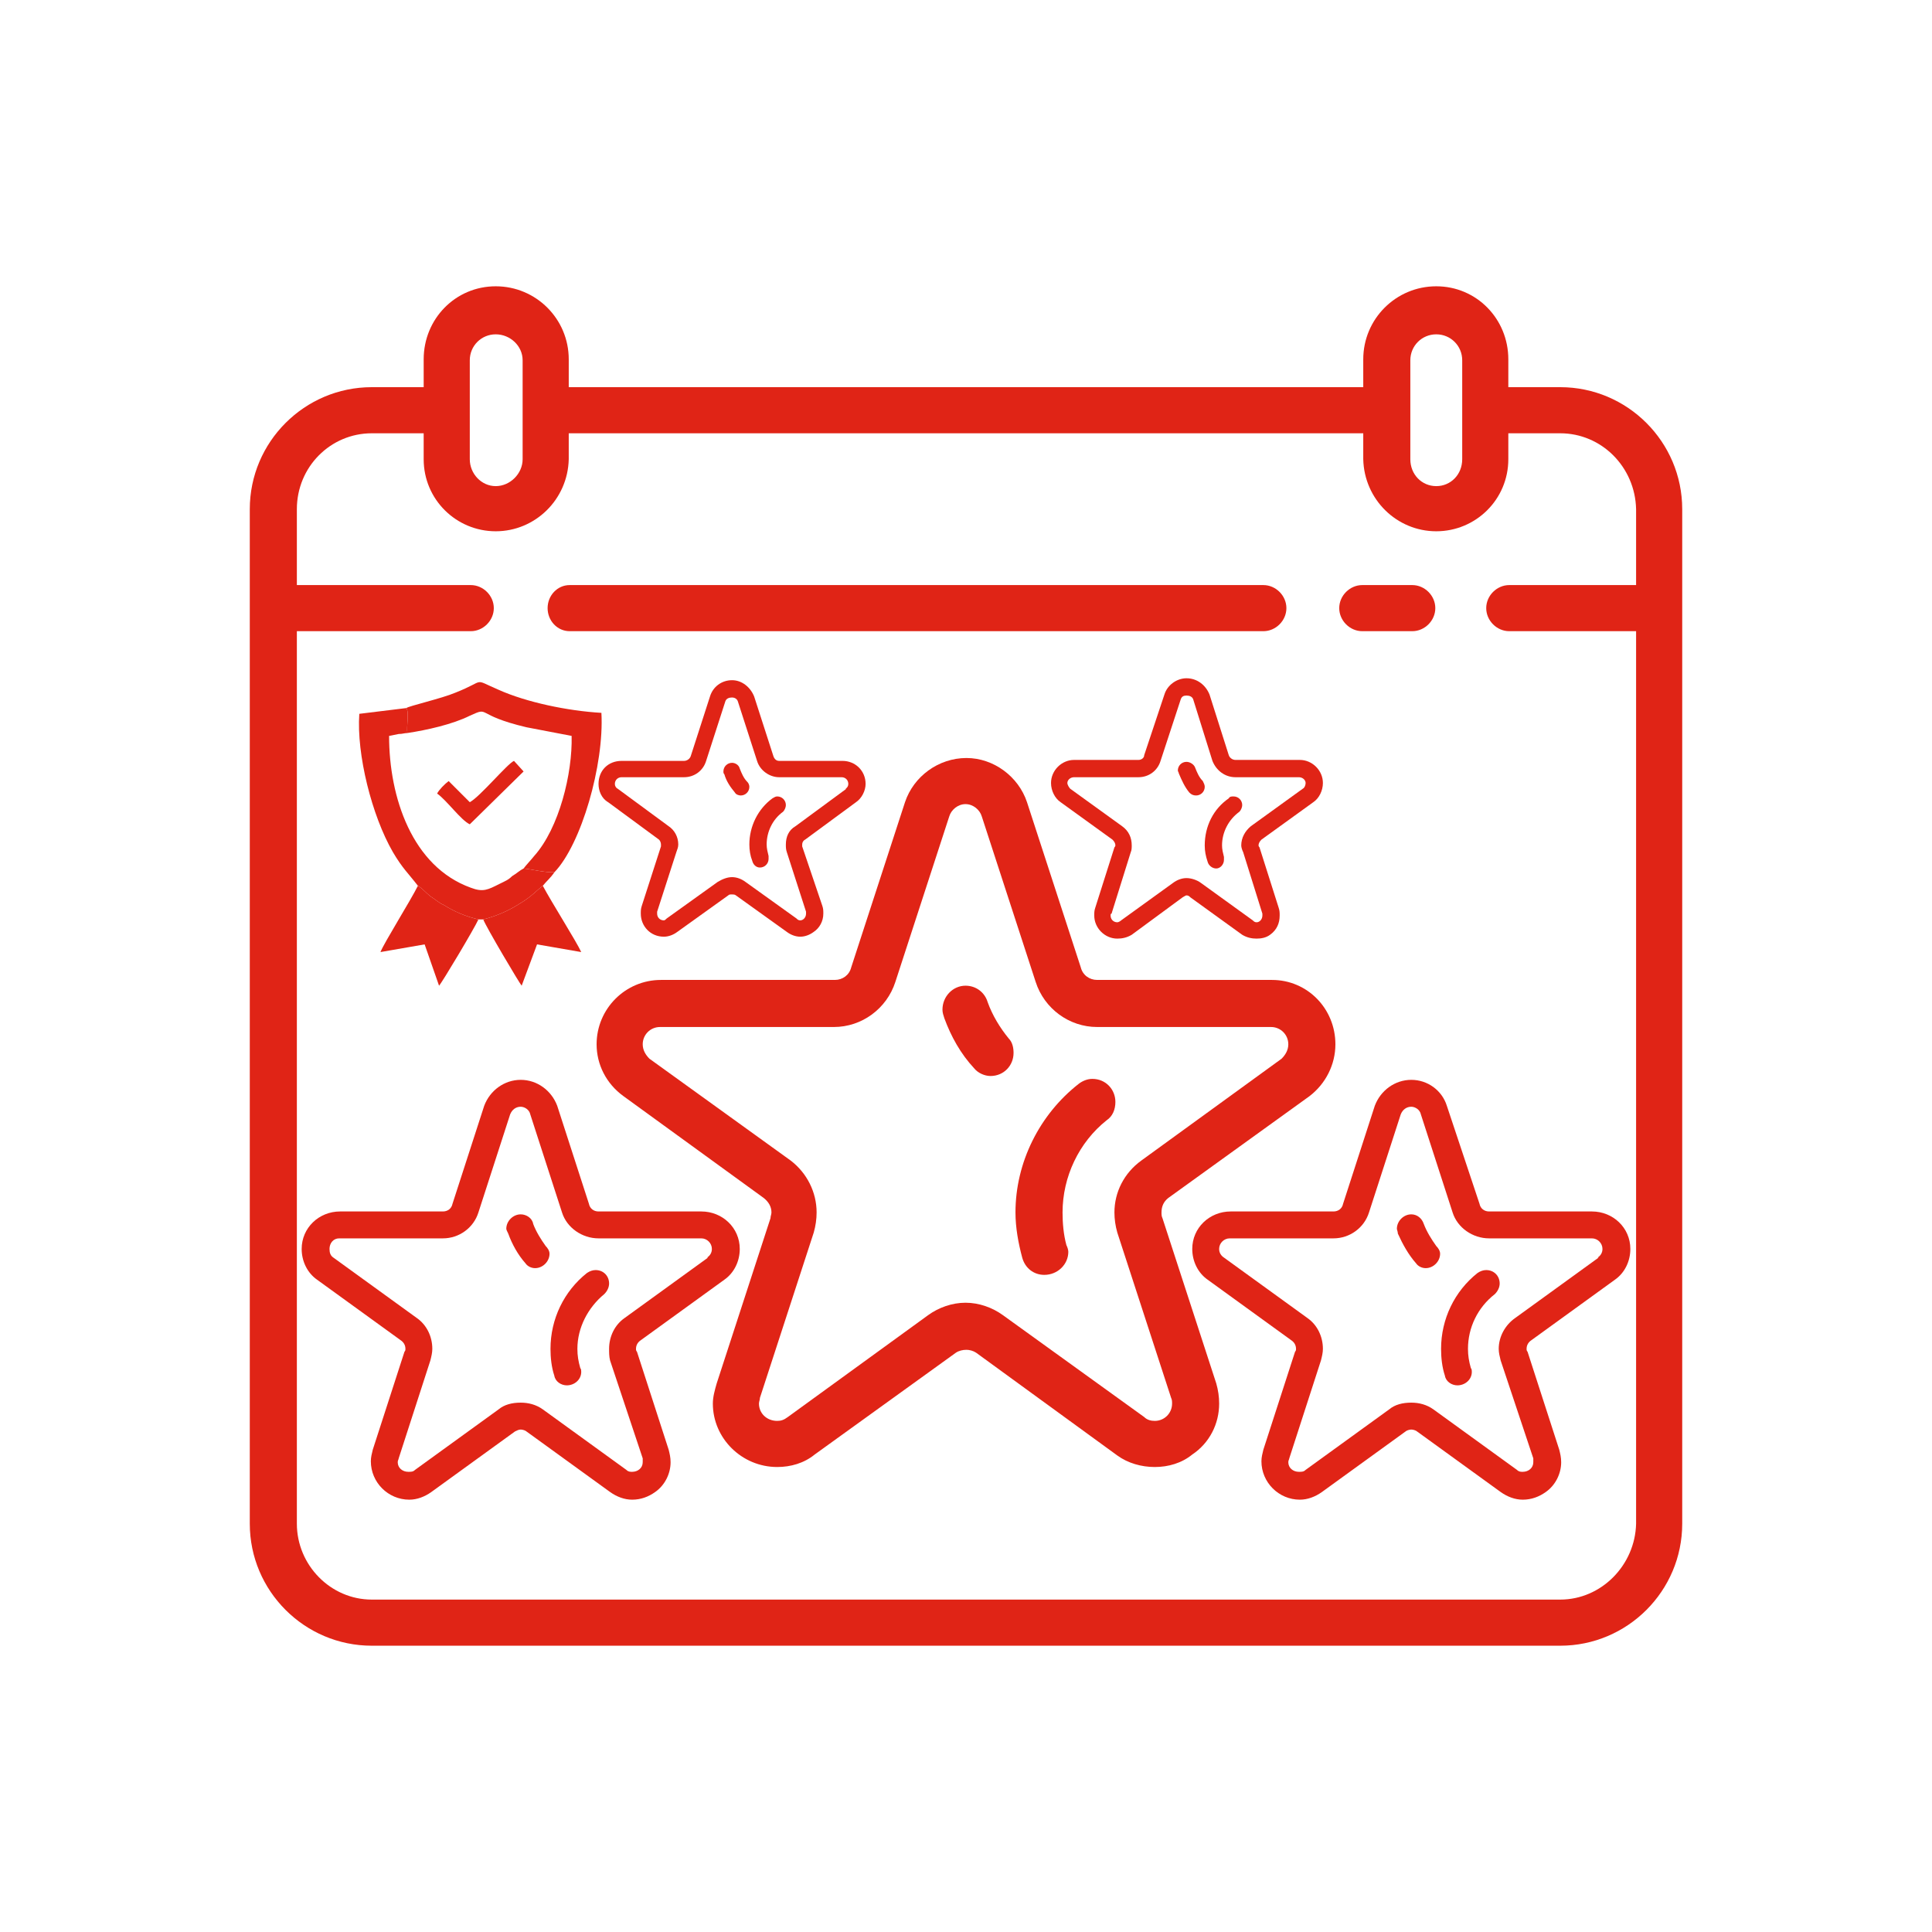 <?xml version="1.0" encoding="UTF-8"?>
<!DOCTYPE svg PUBLIC "-//W3C//DTD SVG 1.1//EN" "http://www.w3.org/Graphics/SVG/1.1/DTD/svg11.dtd">
<!-- Creator: CorelDRAW -->
<svg xmlns="http://www.w3.org/2000/svg" xml:space="preserve" width="177px" height="177px" version="1.1" style="shape-rendering:geometricPrecision; text-rendering:geometricPrecision; image-rendering:optimizeQuality; fill-rule:evenodd; clip-rule:evenodd"
viewBox="0 0 20.11 20.11"
 xmlns:xlink="http://www.w3.org/1999/xlink"
 xmlns:xodm="http://www.corel.com/coreldraw/odm/2003">
 <defs>
  <style type="text/css">
   <![CDATA[
    .fil3 {fill:none}
    .fil2 {fill:#E02416}
    .fil1 {fill:#E02416;fill-rule:nonzero}
    .fil0 {fill:#E02416;fill-rule:nonzero}
   ]]>
  </style>
 </defs>
 <g id="Camada_x0020_1">
  <g id="_2864158099696">
   <g>
    <g>
     <path id="Path_450" class="fil0" d="M16.57 12.61l-1.07 0c0,0 0,0 0,0 -0.05,0 -0.09,-0.03 -0.1,-0.08l-0.34 -1.02 0 0c-0.05,-0.16 -0.2,-0.27 -0.37,-0.27 -0.17,0 -0.32,0.11 -0.38,0.27l-0.33 1.02c-0.01,0.05 -0.05,0.08 -0.1,0.08 0,0 0,0 0,0l-1.07 0c-0.22,0 -0.4,0.17 -0.4,0.39 0,0.13 0.06,0.25 0.16,0.32l0.87 0.63c0.03,0.02 0.05,0.05 0.05,0.09 0,0.01 0,0.02 -0.01,0.03l-0.33 1.02c-0.01,0.04 -0.02,0.08 -0.02,0.12 0,0.22 0.18,0.4 0.4,0.4 0.08,0 0.16,-0.03 0.23,-0.08l0.87 -0.63c0.01,-0.01 0.04,-0.02 0.06,-0.02 0.02,0 0.05,0.01 0.06,0.02l0.87 0.63c0.07,0.05 0.15,0.08 0.23,0.08 0.09,0 0.17,-0.03 0.24,-0.08 0.1,-0.07 0.16,-0.19 0.16,-0.31 0,-0.05 -0.01,-0.09 -0.02,-0.13l-0.33 -1.02c-0.01,-0.01 -0.01,-0.02 -0.01,-0.03 0,-0.04 0.02,-0.07 0.05,-0.09l0.87 -0.63c0.1,-0.07 0.16,-0.19 0.16,-0.32 0,-0.22 -0.18,-0.39 -0.4,-0.39l0 0zm0.07 0.48l-0.87 0.63c-0.1,0.07 -0.17,0.19 -0.17,0.32 0,0.04 0.01,0.08 0.02,0.12l0.34 1.02c0,0.01 0,0.02 0,0.04 0,0.06 -0.05,0.1 -0.11,0.1 -0.02,0 -0.04,0 -0.06,-0.02l-0.87 -0.63c-0.07,-0.05 -0.15,-0.07 -0.23,-0.07 -0.09,0 -0.17,0.02 -0.23,0.07l-0.87 0.63c-0.02,0.02 -0.04,0.02 -0.07,0.02 -0.06,0 -0.11,-0.04 -0.11,-0.1 0,-0.02 0.01,-0.03 0.01,-0.04l0.33 -1.02c0.01,-0.04 0.02,-0.08 0.02,-0.12 0,-0.13 -0.06,-0.25 -0.16,-0.32l-0.87 -0.63c-0.03,-0.02 -0.05,-0.05 -0.05,-0.09 0,-0.06 0.05,-0.11 0.11,-0.11l1.08 0c0,0 0,0 0,0 0.17,0 0.32,-0.11 0.37,-0.27l0.33 -1.02c0.02,-0.05 0.06,-0.08 0.11,-0.08 0.04,0 0.09,0.03 0.1,0.08l0.33 1.02c0.05,0.16 0.21,0.27 0.38,0.27 0,0 0,0 0,0l1.07 0c0.06,0 0.11,0.05 0.11,0.11 0,0.04 -0.02,0.07 -0.05,0.09l0.01 0z" data-name="Path 450"/>
     <path id="Path_451" class="fil0" d="M15.38 13.25c-0.24,0.19 -0.38,0.48 -0.38,0.79 0,0.09 0.01,0.19 0.04,0.28 0.01,0.06 0.07,0.1 0.13,0.1 0.08,0 0.15,-0.06 0.15,-0.14 0,-0.01 0,-0.03 -0.01,-0.04 -0.02,-0.07 -0.03,-0.13 -0.03,-0.2 0,-0.22 0.1,-0.43 0.28,-0.57 0.03,-0.03 0.05,-0.07 0.05,-0.11 0,-0.08 -0.06,-0.14 -0.14,-0.14 -0.03,0 -0.06,0.01 -0.09,0.03l0 0z" data-name="Path 451"/>
     <path id="Path_452" class="fil0" d="M14.82 12.74c-0.02,-0.06 -0.07,-0.1 -0.13,-0.1 -0.08,0 -0.15,0.07 -0.15,0.15 0,0.01 0.01,0.03 0.01,0.05 0.05,0.11 0.11,0.22 0.19,0.31 0.02,0.03 0.06,0.05 0.1,0.05 0.08,0 0.15,-0.07 0.15,-0.15 0,-0.03 -0.02,-0.06 -0.04,-0.08 -0.05,-0.07 -0.1,-0.15 -0.13,-0.23l0 0z" data-name="Path 452"/>
    </g>
    <g>
     <g>
      <path id="Path_450_0" class="fil0" d="M8.77 7.92l-0.66 0c0,0 0,0 0,0 -0.03,0 -0.05,-0.02 -0.06,-0.05l-0.2 -0.62 0 0c-0.04,-0.1 -0.13,-0.17 -0.23,-0.17 -0.11,0 -0.2,0.07 -0.23,0.17l-0.2 0.62c-0.01,0.03 -0.04,0.05 -0.07,0.05 0,0 0,0 0,0l-0.65 0c-0.14,0 -0.24,0.1 -0.24,0.24 0,0.07 0.03,0.15 0.1,0.19l0.53 0.39c0.01,0.01 0.02,0.03 0.02,0.05 0,0.01 0,0.01 0,0.02l-0.2 0.62c-0.01,0.03 -0.01,0.05 -0.01,0.08 0,0.13 0.1,0.24 0.24,0.24 0.05,0 0.1,-0.02 0.14,-0.05l0.53 -0.38c0.01,-0.01 0.02,-0.01 0.04,-0.01 0.01,0 0.03,0 0.04,0.01l0.53 0.38c0.04,0.03 0.09,0.05 0.14,0.05 0.05,0 0.1,-0.02 0.14,-0.05 0.06,-0.04 0.1,-0.11 0.1,-0.19 0,-0.03 0,-0.05 -0.01,-0.08l-0.21 -0.62c0,-0.01 0,-0.01 0,-0.02 0,-0.02 0.01,-0.04 0.03,-0.05l0.53 -0.39c0.06,-0.04 0.1,-0.12 0.1,-0.19 0,-0.14 -0.11,-0.24 -0.24,-0.24l0 0zm0.04 0.29l-0.53 0.39c-0.07,0.04 -0.1,0.11 -0.1,0.19 0,0.03 0,0.05 0.01,0.08l0.2 0.62c0,0.01 0,0.01 0,0.02 0,0.04 -0.03,0.07 -0.06,0.07 -0.02,0 -0.03,-0.01 -0.04,-0.02l-0.53 -0.38c-0.04,-0.03 -0.09,-0.05 -0.14,-0.05 -0.05,0 -0.1,0.02 -0.15,0.05l-0.53 0.38c-0.01,0.01 -0.02,0.02 -0.03,0.02 -0.04,0 -0.07,-0.03 -0.07,-0.07 0,-0.01 0,-0.01 0,-0.02l0.2 -0.62c0.01,-0.03 0.02,-0.05 0.02,-0.08 0,-0.08 -0.04,-0.15 -0.1,-0.19l-0.53 -0.39c-0.02,-0.01 -0.03,-0.03 -0.03,-0.05 0,-0.04 0.03,-0.07 0.07,-0.07l0.65 0c0,0 0,0 0,0 0.11,0 0.2,-0.07 0.23,-0.17l0.2 -0.62c0.01,-0.03 0.04,-0.04 0.07,-0.04 0.02,0 0.05,0.01 0.06,0.04l0.2 0.62c0.03,0.1 0.13,0.17 0.23,0.17 0,0 0,0 0,0l0.65 0c0.04,0 0.07,0.03 0.07,0.07 0,0.02 -0.01,0.04 -0.03,0.05l0.01 0z" data-name="Path 450"/>
      <path id="Path_451_1" class="fil0" d="M8.04 8.31c-0.15,0.11 -0.24,0.29 -0.24,0.48 0,0.06 0.01,0.12 0.03,0.17 0.01,0.04 0.04,0.07 0.08,0.07 0.05,0 0.09,-0.04 0.09,-0.09 0,-0.01 0,-0.02 0,-0.03 -0.01,-0.04 -0.02,-0.08 -0.02,-0.12 0,-0.13 0.06,-0.26 0.17,-0.34 0.02,-0.02 0.03,-0.05 0.03,-0.07 0,-0.05 -0.04,-0.09 -0.09,-0.09 -0.02,0 -0.03,0.01 -0.05,0.02l0 0z" data-name="Path 451"/>
      <path id="Path_452_2" class="fil0" d="M7.7 8c-0.01,-0.04 -0.05,-0.06 -0.08,-0.06 -0.05,0 -0.09,0.04 -0.09,0.09 0,0.01 0,0.02 0.01,0.03 0.02,0.07 0.06,0.13 0.11,0.19 0.01,0.02 0.04,0.03 0.06,0.03 0.05,0 0.09,-0.04 0.09,-0.09 0,-0.02 -0.01,-0.04 -0.02,-0.05 -0.04,-0.04 -0.06,-0.09 -0.08,-0.14l0 0z" data-name="Path 452"/>
     </g>
     <g>
      <path id="Path_450_3" class="fil0" d="M13.52 7.91l-0.66 0c0,0 0,0 0,0 -0.03,0 -0.06,-0.02 -0.07,-0.05l-0.2 -0.63 0 0c-0.04,-0.1 -0.13,-0.17 -0.24,-0.17 -0.1,0 -0.2,0.07 -0.23,0.17l-0.21 0.63c0,0.03 -0.03,0.05 -0.06,0.05 0,0 0,0 0,0l-0.67 0c-0.13,0 -0.24,0.11 -0.24,0.24 0,0.08 0.04,0.16 0.1,0.2l0.54 0.39c0.02,0.02 0.03,0.04 0.03,0.06 0,0 0,0.01 -0.01,0.02l-0.2 0.63c-0.01,0.03 -0.01,0.05 -0.01,0.08 0,0.13 0.11,0.24 0.24,0.24 0.05,0 0.1,-0.01 0.15,-0.04l0.53 -0.39c0.02,-0.01 0.03,-0.02 0.04,-0.02 0.02,0 0.03,0.01 0.04,0.02l0.54 0.39c0.05,0.03 0.1,0.04 0.15,0.04 0.05,0 0.1,-0.01 0.14,-0.04 0.07,-0.05 0.1,-0.12 0.1,-0.2 0,-0.03 0,-0.05 -0.01,-0.08l-0.2 -0.63c-0.01,-0.01 -0.01,-0.02 -0.01,-0.02 0,-0.02 0.01,-0.04 0.03,-0.06l0.54 -0.39c0.06,-0.04 0.1,-0.12 0.1,-0.2 0,-0.13 -0.11,-0.24 -0.24,-0.24l-0.01 0zm0.04 0.3l-0.54 0.39c-0.06,0.05 -0.1,0.12 -0.1,0.2 0,0.02 0.01,0.05 0.02,0.07l0.2 0.64c0,0 0,0.01 0,0.02 0,0.04 -0.03,0.07 -0.06,0.07 -0.02,0 -0.03,-0.01 -0.04,-0.02l-0.54 -0.39c-0.04,-0.03 -0.1,-0.05 -0.15,-0.05 -0.05,0 -0.1,0.02 -0.14,0.05l-0.54 0.39c-0.01,0.01 -0.03,0.02 -0.04,0.02 -0.04,0 -0.07,-0.03 -0.07,-0.07 0,-0.01 0,-0.02 0.01,-0.02l0.2 -0.64c0.01,-0.02 0.01,-0.05 0.01,-0.07 0,-0.08 -0.03,-0.15 -0.1,-0.2l-0.54 -0.39c-0.01,-0.01 -0.03,-0.04 -0.03,-0.06 0,-0.03 0.03,-0.06 0.07,-0.06l0.67 0c0,0 0,0 0,0 0.11,0 0.2,-0.07 0.23,-0.17l0.21 -0.64c0.01,-0.03 0.03,-0.04 0.06,-0.04 0.03,0 0.06,0.01 0.07,0.04l0.2 0.64c0.04,0.1 0.13,0.17 0.24,0.17 0,0 0,0 0,0l0.66 0c0.04,0 0.07,0.03 0.07,0.06 0,0.02 -0.01,0.05 -0.03,0.06l0 0z" data-name="Path 450"/>
      <path id="Path_451_4" class="fil0" d="M12.79 8.31c-0.16,0.11 -0.25,0.29 -0.25,0.49 0,0.06 0.01,0.11 0.03,0.17 0.01,0.04 0.05,0.07 0.09,0.07 0.04,0 0.08,-0.04 0.08,-0.09 0,-0.01 0,-0.02 0,-0.03 -0.01,-0.04 -0.02,-0.08 -0.02,-0.12 0,-0.14 0.07,-0.27 0.18,-0.35 0.02,-0.02 0.03,-0.05 0.03,-0.07 0,-0.05 -0.04,-0.09 -0.09,-0.09 -0.02,0 -0.04,0 -0.05,0.02l0 0z" data-name="Path 451"/>
      <path id="Path_452_5" class="fil0" d="M12.44 7.99c-0.01,-0.03 -0.05,-0.06 -0.09,-0.06 -0.05,0 -0.09,0.04 -0.09,0.09 0,0.01 0.01,0.02 0.01,0.03 0.03,0.07 0.06,0.14 0.11,0.2 0.02,0.02 0.04,0.03 0.07,0.03 0.05,0 0.09,-0.04 0.09,-0.09 0,-0.02 -0.01,-0.04 -0.02,-0.06 -0.04,-0.04 -0.06,-0.09 -0.08,-0.14l0 0z" data-name="Path 452"/>
     </g>
    </g>
    <g>
     <path id="Path_450_6" class="fil0" d="M7.3 12.61l-1.07 0c0,0 0,0 0,0 -0.05,0 -0.09,-0.03 -0.1,-0.08l-0.33 -1.02 0 0c-0.06,-0.16 -0.21,-0.27 -0.38,-0.27 -0.17,0 -0.32,0.11 -0.38,0.27l-0.33 1.02c-0.01,0.05 -0.05,0.08 -0.1,0.08 0,0 0,0 0,0l-1.07 0c-0.22,0 -0.4,0.17 -0.4,0.39 0,0.13 0.06,0.25 0.16,0.32l0.87 0.63c0.03,0.02 0.05,0.05 0.05,0.09 0,0.01 0,0.02 -0.01,0.03l-0.33 1.02c-0.01,0.04 -0.02,0.08 -0.02,0.12 0,0.22 0.18,0.4 0.4,0.4 0.08,0 0.16,-0.03 0.23,-0.08l0.87 -0.63c0.02,-0.01 0.04,-0.02 0.06,-0.02 0.02,0 0.05,0.01 0.06,0.02l0.87 0.63c0.07,0.05 0.15,0.08 0.23,0.08 0.09,0 0.17,-0.03 0.24,-0.08 0.1,-0.07 0.16,-0.19 0.16,-0.31 0,-0.05 -0.01,-0.09 -0.02,-0.13l-0.33 -1.02c-0.01,-0.01 -0.01,-0.02 -0.01,-0.03 0,-0.04 0.02,-0.07 0.05,-0.09l0.87 -0.63c0.1,-0.07 0.16,-0.19 0.16,-0.32 0,-0.22 -0.18,-0.39 -0.4,-0.39l0 0zm0.07 0.48l-0.87 0.63c-0.1,0.07 -0.16,0.19 -0.16,0.32 0,0.04 0,0.08 0.01,0.12l0.34 1.02c0,0.01 0,0.02 0,0.04 0,0.06 -0.05,0.1 -0.11,0.1 -0.02,0 -0.04,0 -0.06,-0.02l-0.87 -0.63c-0.07,-0.05 -0.15,-0.07 -0.23,-0.07 -0.09,0 -0.17,0.02 -0.23,0.07l-0.87 0.63c-0.02,0.02 -0.04,0.02 -0.07,0.02 -0.06,0 -0.11,-0.04 -0.11,-0.1 0,-0.02 0.01,-0.03 0.01,-0.04l0.33 -1.02c0.01,-0.04 0.02,-0.08 0.02,-0.12 0,-0.13 -0.06,-0.25 -0.16,-0.32l-0.87 -0.63c-0.03,-0.02 -0.04,-0.05 -0.04,-0.09 0,-0.06 0.04,-0.11 0.1,-0.11l1.08 0c0,0 0,0 0,0 0.17,0 0.32,-0.11 0.37,-0.27l0.33 -1.02c0.02,-0.05 0.06,-0.08 0.11,-0.08 0.04,0 0.09,0.03 0.1,0.08l0.33 1.02c0.05,0.16 0.21,0.27 0.38,0.27 0,0 0,0 0,0l1.07 0c0.06,0 0.11,0.05 0.11,0.11 0,0.04 -0.02,0.07 -0.05,0.09l0.01 0z" data-name="Path 450"/>
     <path id="Path_451_7" class="fil0" d="M6.11 13.25c-0.24,0.19 -0.38,0.48 -0.38,0.79 0,0.09 0.01,0.19 0.04,0.28 0.01,0.06 0.07,0.1 0.13,0.1 0.08,0 0.15,-0.06 0.15,-0.14 0,-0.01 0,-0.03 -0.01,-0.04 -0.02,-0.07 -0.03,-0.13 -0.03,-0.2 0,-0.22 0.11,-0.43 0.28,-0.57 0.03,-0.03 0.05,-0.07 0.05,-0.11 0,-0.08 -0.06,-0.14 -0.14,-0.14 -0.03,0 -0.06,0.01 -0.09,0.03l0 0z" data-name="Path 451"/>
     <path id="Path_452_8" class="fil0" d="M5.55 12.74c-0.01,-0.06 -0.07,-0.1 -0.13,-0.1 -0.08,0 -0.15,0.07 -0.15,0.15 0,0.01 0.01,0.03 0.02,0.05 0.04,0.11 0.1,0.22 0.18,0.31 0.02,0.03 0.06,0.05 0.1,0.05 0.08,0 0.15,-0.07 0.15,-0.15 0,-0.03 -0.02,-0.06 -0.04,-0.08 -0.05,-0.07 -0.1,-0.15 -0.13,-0.23l0 0z" data-name="Path 452"/>
    </g>
   </g>
   <g>
    <g id="calendar">
     <path id="Path_447" class="fil1" d="M16.24 4.03l-0.54 0 0 -0.28c0,0 0,-0.01 0,-0.01 0,-0.42 -0.33,-0.76 -0.75,-0.76 -0.42,0 -0.76,0.34 -0.76,0.76 0,0 0,0.01 0,0.01l0 0.28 -8.27 0 0 -0.28c0,0 0,-0.01 0,-0.01 0,-0.42 -0.34,-0.76 -0.76,-0.76 -0.42,0 -0.75,0.34 -0.75,0.76 0,0 0,0.01 0,0.01l0 0.28 -0.54 0c-0.7,0 -1.27,0.57 -1.27,1.27 0,0 0,0 0,0l0 10.56c0,0.7 0.57,1.27 1.27,1.27l12.37 0c0.7,0 1.27,-0.57 1.27,-1.27l0 -10.56c0,0 0,0 0,0 0,-0.7 -0.57,-1.27 -1.27,-1.27l0 0zm-1.56 -0.28c0,-0.15 0.12,-0.27 0.27,-0.27 0.15,0 0.27,0.12 0.27,0.27l0 0.52c0,0 0,0 0,0 0,0 0,0 0,0l0 0.51c0,0.16 -0.12,0.28 -0.27,0.28 -0.15,0 -0.27,-0.12 -0.27,-0.28l0 -1.03zm-9.52 -0.27c0.15,0 0.28,0.12 0.28,0.27l0 1.03c0,0.15 -0.13,0.28 -0.28,0.28 -0.15,0 -0.27,-0.13 -0.27,-0.28l0 -0.51c0,0 0,0 0,0 0,0 0,0 0,0l0 -0.52c0,-0.15 0.12,-0.27 0.27,-0.27l0 0zm11.08 13.17l-12.37 0c-0.43,0 -0.78,-0.36 -0.78,-0.79l0 -9.29 1.81 0c0.13,0 0.24,-0.11 0.24,-0.24 0,-0.13 -0.11,-0.24 -0.24,-0.24l-1.81 0 0 -0.79c0,-0.44 0.35,-0.79 0.78,-0.79l0.54 0 0 0.27c0,0.42 0.34,0.75 0.75,0.75 0.41,0 0.75,-0.33 0.76,-0.75l0 -0.27 8.27 0 0 0.27c0.01,0.42 0.35,0.75 0.76,0.75 0.41,0 0.75,-0.33 0.75,-0.75l0 -0.27 0.54 0c0.43,0 0.78,0.35 0.79,0.79l0 0.79 -1.31 0c0,0 0,0 -0.01,0 -0.13,0 -0.24,0.11 -0.24,0.24 0,0.13 0.11,0.24 0.24,0.24 0.01,0 0.01,0 0.01,0l1.31 0 0 9.29c-0.01,0.43 -0.36,0.79 -0.79,0.79l0 0z" data-name="Path 447"/>
     <path id="Path_448" class="fil1" d="M14.69 6.09l-0.51 0c-0.13,0 -0.24,0.11 -0.24,0.24 0,0.13 0.11,0.24 0.24,0.24l0.51 0c0,0 0.01,0 0.01,0 0.13,0 0.24,-0.11 0.24,-0.24 0,-0.13 -0.11,-0.24 -0.24,-0.24 0,0 -0.01,0 -0.01,0l0 0z" data-name="Path 448"/>
     <path id="Path_449" class="fil1" d="M13.39 6.33c0,-0.13 -0.11,-0.24 -0.24,-0.24l-7.22 0c-0.13,0 -0.23,0.11 -0.23,0.24 0,0.13 0.1,0.24 0.23,0.24l7.22 0c0,0 0,0 0,0 0.13,0 0.24,-0.11 0.24,-0.24l0 0z" data-name="Path 449"/>
     <path id="Path_450_9" class="fil1" d="M13.23 10.2l-1.81 0c0,0 0,0 0,0 -0.08,0 -0.15,-0.05 -0.17,-0.13l-0.56 -1.72 0 0c-0.09,-0.27 -0.35,-0.46 -0.63,-0.46 -0.29,0 -0.55,0.19 -0.64,0.46l-0.56 1.72c-0.02,0.08 -0.09,0.13 -0.17,0.13 0,0 0,0 0,0l-1.81 0c-0.37,0 -0.67,0.3 -0.67,0.67 0,0.21 0.1,0.41 0.28,0.54l1.46 1.06c0.05,0.04 0.08,0.09 0.08,0.15 0,0.02 -0.01,0.04 -0.01,0.06l-0.56 1.72c-0.02,0.07 -0.04,0.14 -0.04,0.21 0,0.36 0.3,0.66 0.67,0.66 0.14,0 0.28,-0.04 0.39,-0.13l1.47 -1.06c0.03,-0.02 0.07,-0.03 0.11,-0.03 0.03,0 0.07,0.01 0.1,0.03l1.47 1.07c0.11,0.08 0.25,0.12 0.39,0.12 0.14,0 0.28,-0.04 0.39,-0.13 0.18,-0.12 0.28,-0.32 0.28,-0.53 0,-0.07 -0.01,-0.14 -0.03,-0.21l-0.56 -1.72c-0.01,-0.02 -0.01,-0.04 -0.01,-0.06 0,-0.06 0.02,-0.11 0.07,-0.15l1.47 -1.06c0.17,-0.13 0.27,-0.33 0.27,-0.54 0,-0.37 -0.29,-0.67 -0.66,-0.67l-0.01 0zm0.11 0.82l-1.46 1.06c-0.18,0.13 -0.28,0.33 -0.28,0.54 0,0.07 0.01,0.14 0.03,0.21l0.56 1.72c0.01,0.02 0.01,0.04 0.01,0.06 0,0.1 -0.08,0.18 -0.18,0.18 -0.04,0 -0.08,-0.01 -0.11,-0.04l-1.47 -1.06c-0.11,-0.08 -0.25,-0.13 -0.39,-0.13 -0.14,0 -0.28,0.05 -0.39,0.13l-1.46 1.06c-0.04,0.03 -0.07,0.04 -0.11,0.04 -0.11,0 -0.19,-0.08 -0.19,-0.18 0,-0.02 0.01,-0.04 0.01,-0.06l0.56 -1.72c0.02,-0.07 0.03,-0.14 0.03,-0.21 0,-0.21 -0.1,-0.41 -0.27,-0.54l-1.47 -1.06c-0.04,-0.04 -0.07,-0.09 -0.07,-0.15 0,-0.1 0.08,-0.18 0.18,-0.18l1.81 0c0,0 0,0 0,0 0.29,0 0.55,-0.19 0.64,-0.47l0.56 -1.72c0.02,-0.07 0.09,-0.13 0.17,-0.13 0.08,0 0.15,0.06 0.17,0.13l0.56 1.72c0.09,0.28 0.35,0.47 0.64,0.47 0,0 0,0 0,0l1.81 0c0.1,0 0.18,0.08 0.18,0.18 0,0.06 -0.03,0.11 -0.07,0.15l0 0z" data-name="Path 450"/>
     <path id="Path_451_10" class="fil1" d="M11.23 11.28c-0.41,0.32 -0.66,0.82 -0.66,1.34 0,0.16 0.03,0.32 0.07,0.47 0.03,0.11 0.12,0.18 0.23,0.18 0.14,0 0.25,-0.11 0.25,-0.24 0,-0.02 -0.01,-0.05 -0.02,-0.07 -0.03,-0.11 -0.04,-0.23 -0.04,-0.34 0,-0.37 0.17,-0.73 0.46,-0.96 0.06,-0.04 0.09,-0.11 0.09,-0.19 0,-0.13 -0.1,-0.24 -0.24,-0.24 -0.05,0 -0.1,0.02 -0.14,0.05l0 0z" data-name="Path 451"/>
     <path id="Path_452_11" class="fil1" d="M10.28 10.43c-0.03,-0.1 -0.12,-0.17 -0.23,-0.17 -0.13,0 -0.24,0.11 -0.24,0.25 0,0.03 0.01,0.06 0.02,0.09 0.07,0.19 0.17,0.37 0.31,0.52 0.04,0.05 0.11,0.08 0.17,0.08 0.14,0 0.24,-0.11 0.24,-0.24 0,-0.05 -0.01,-0.11 -0.05,-0.15 -0.09,-0.11 -0.17,-0.24 -0.22,-0.38l0 0z" data-name="Path 452"/>
    </g>
   </g>
   <g>
    <path class="fil2" d="M4.23 7.37c0.03,0.04 0,0.19 0.01,0.26 0.2,-0.03 0.47,-0.09 0.65,-0.18 0.22,-0.1 0.04,-0.01 0.59,0.12l0.47 0.09c0.01,0.39 -0.13,0.96 -0.39,1.25 -0.04,0.05 -0.08,0.09 -0.11,0.13 0.1,0.01 0.2,0.04 0.32,0.04 0.28,-0.29 0.52,-1.12 0.49,-1.66 -0.35,-0.02 -0.78,-0.11 -1.07,-0.24 -0.28,-0.12 -0.12,-0.1 -0.45,0.03 -0.14,0.06 -0.49,0.14 -0.51,0.16z"/>
    <path class="fil2" d="M4.35 9.22c0.05,0.03 0.08,0.07 0.13,0.11 0.05,0.03 0.09,0.07 0.14,0.09 0.11,0.07 0.23,0.12 0.36,0.15l0.05 0c0.12,-0.03 0.24,-0.08 0.34,-0.14 0.05,-0.03 0.1,-0.06 0.15,-0.1 0.05,-0.04 0.09,-0.08 0.13,-0.11 0.04,-0.05 0.08,-0.08 0.12,-0.14 -0.12,0 -0.22,-0.03 -0.32,-0.04 -0.04,0.02 -0.07,0.05 -0.12,0.08 -0.04,0.04 -0.07,0.05 -0.13,0.08 -0.12,0.06 -0.17,0.09 -0.3,0.04 -0.61,-0.22 -0.85,-0.94 -0.85,-1.58l0.1 -0.02c0.04,0 0.06,-0.01 0.09,-0.01 -0.01,-0.07 0.02,-0.22 -0.01,-0.26l-0.49 0.06c-0.03,0.42 0.13,1.06 0.35,1.44 0.1,0.17 0.16,0.22 0.26,0.35z"/>
    <path class="fil2" d="M5.03 9.57c0.03,0.08 0.38,0.67 0.4,0.69l0.16 -0.43 0.46 0.08c-0.05,-0.11 -0.31,-0.52 -0.4,-0.69 -0.04,0.03 -0.08,0.07 -0.13,0.11 -0.05,0.04 -0.1,0.07 -0.15,0.1 -0.1,0.06 -0.22,0.11 -0.34,0.14z"/>
    <path class="fil2" d="M4.98 9.57c-0.13,-0.03 -0.25,-0.08 -0.36,-0.15 -0.05,-0.02 -0.09,-0.06 -0.14,-0.09 -0.05,-0.04 -0.08,-0.08 -0.13,-0.11 -0.08,0.16 -0.35,0.59 -0.39,0.69l0.46 -0.08 0.15 0.43c0.03,-0.03 0.37,-0.6 0.41,-0.69z"/>
    <path class="fil2" d="M4.89 8.35l-0.22 -0.22c-0.04,0.03 -0.1,0.09 -0.12,0.13 0.1,0.07 0.25,0.28 0.34,0.32l0.56 -0.55 -0.1 -0.11c-0.07,0.03 -0.35,0.37 -0.46,0.43z"/>
   </g>
  </g>
  <rect class="fil3" width="20.11" height="20.11"/>
 </g>
</svg>
